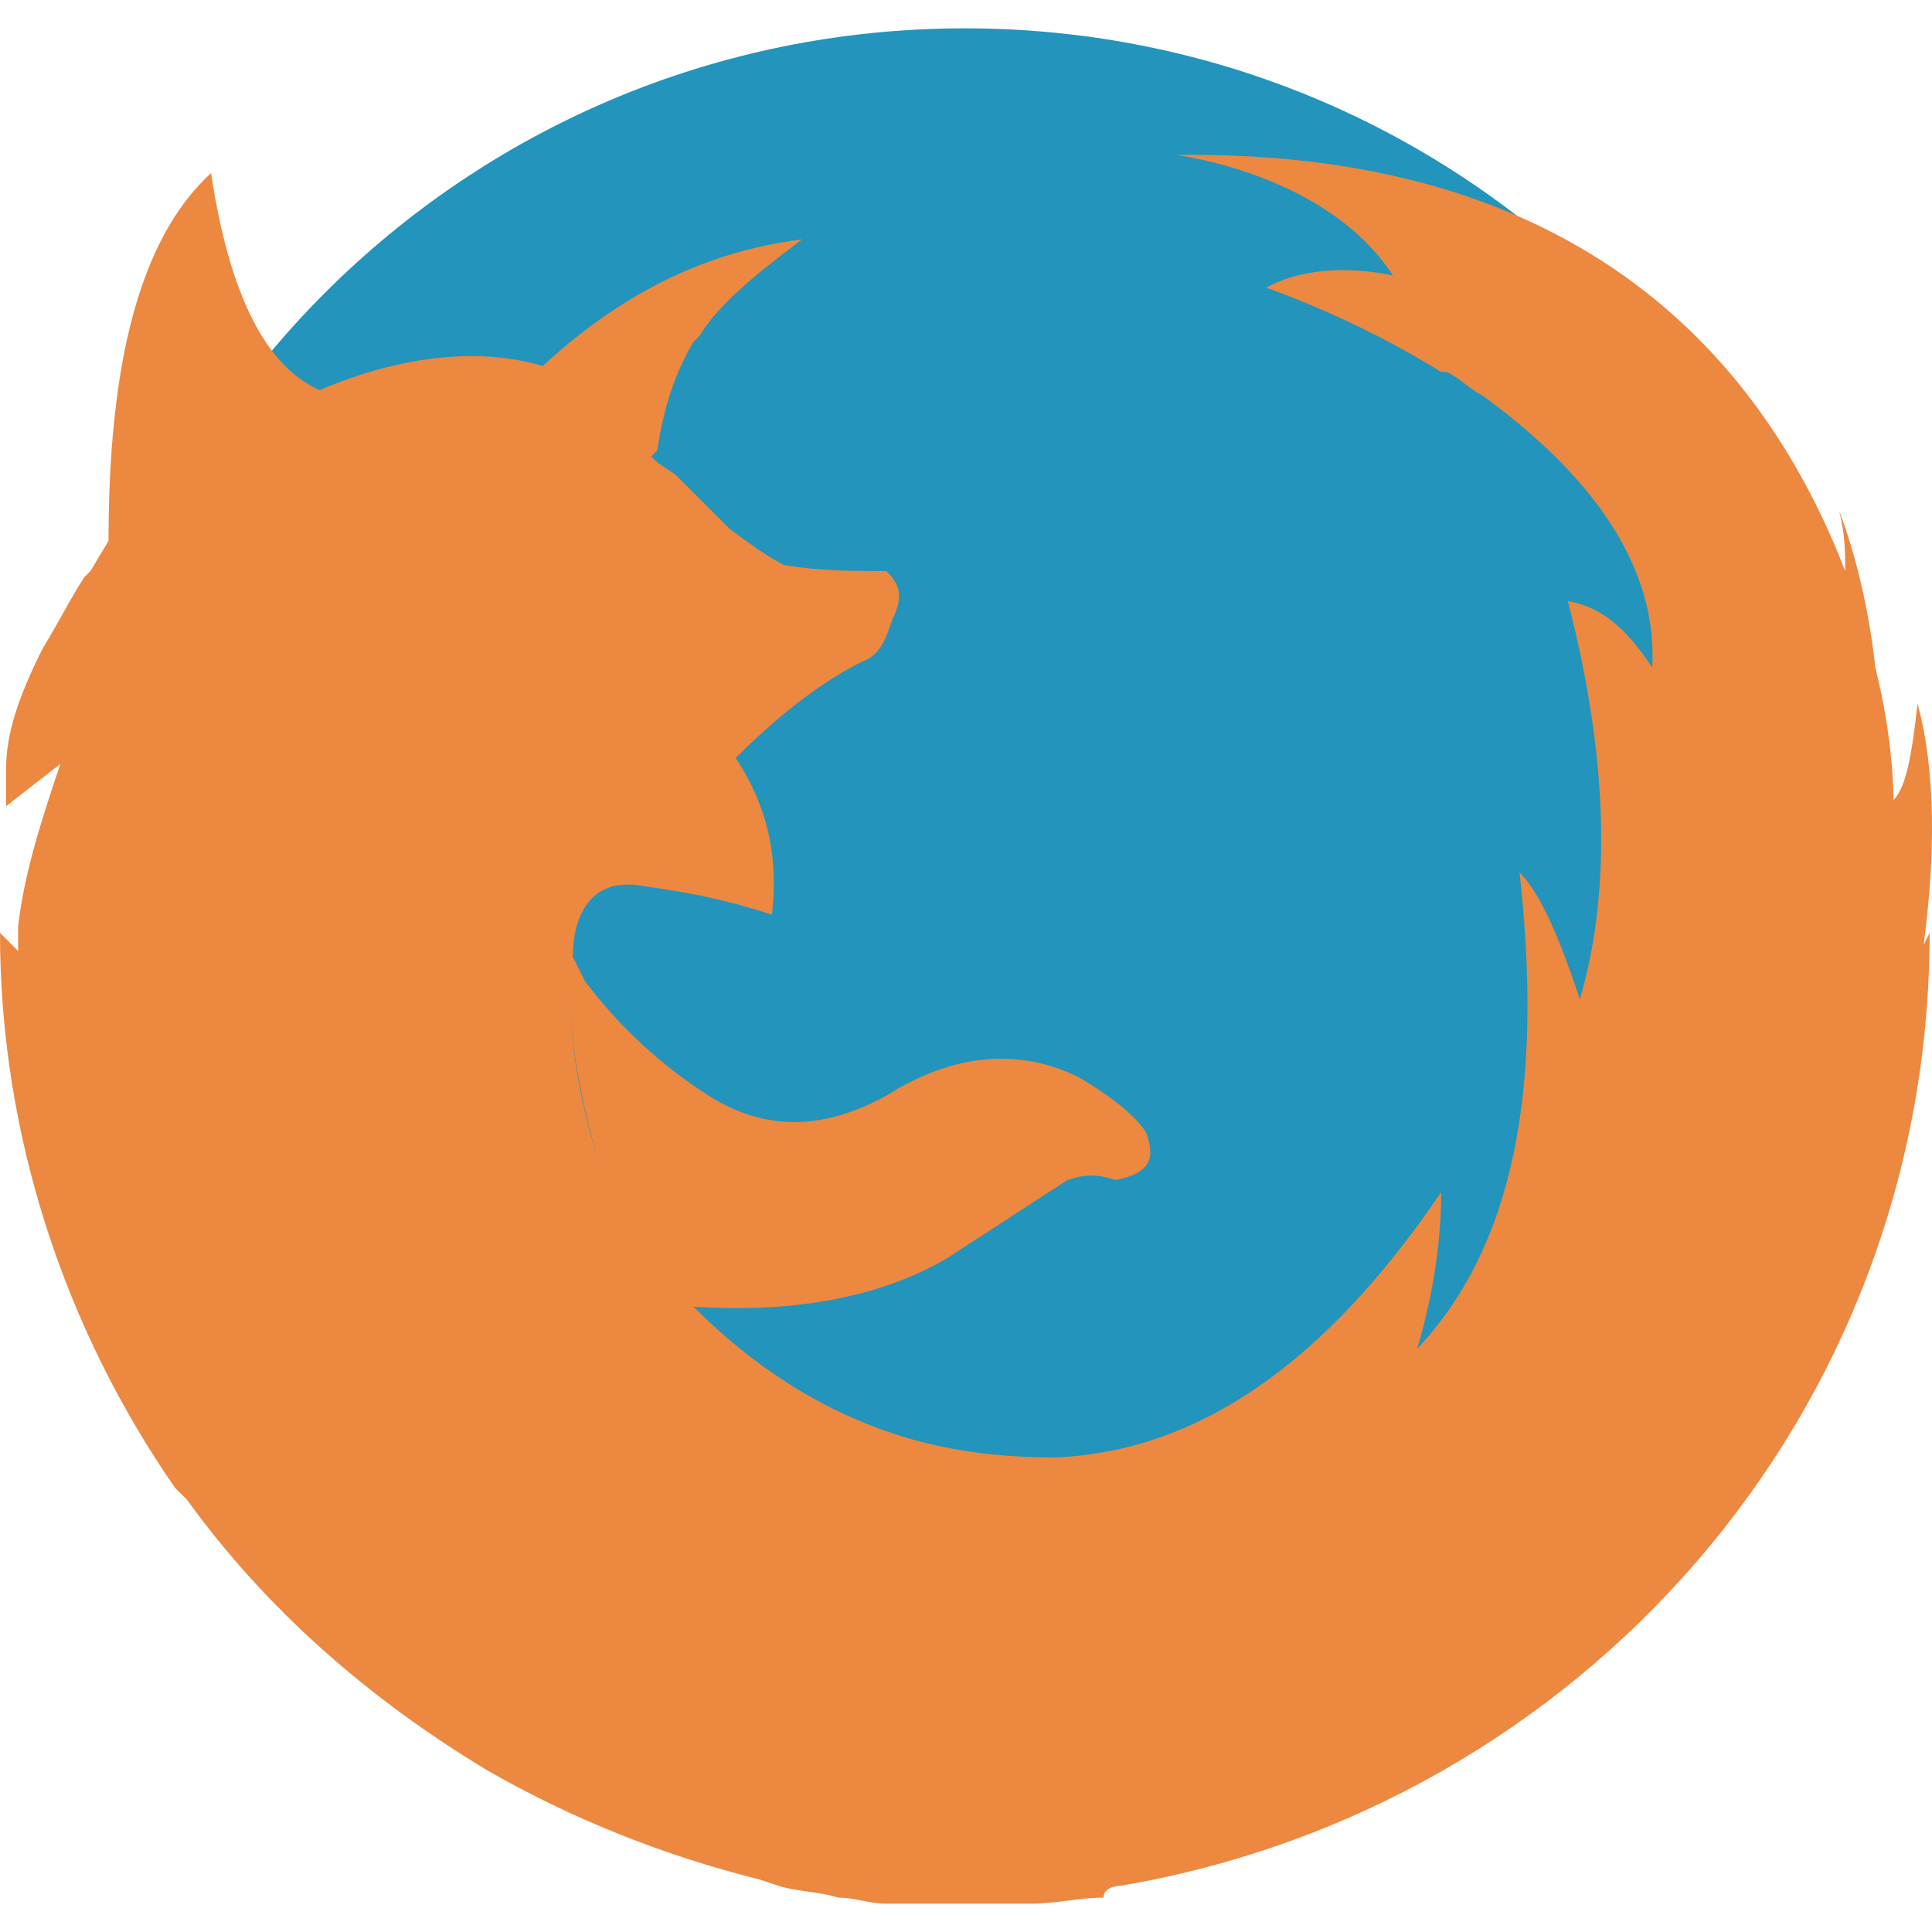<svg xmlns="http://www.w3.org/2000/svg" viewBox="0 0 291.678 291.678" style="enable-background:new 0 0 291.678 291.678" xml:space="preserve"><path style="fill:#2394bc" d="M145.66 4.277c75.561 0 136.556 60.995 136.556 136.556S221.22 277.389 145.66 277.389 9.104 216.394 9.104 140.833 70.099 4.277 145.66 4.277z"/><path style="fill:#ec8840" d="M169.329 284.671c69.188-11.835 121.99-71.009 121.99-143.839l-.91 1.821c1.821-13.656 1.821-26.401-.91-36.415-.91 8.193-1.821 12.745-3.642 14.566 0-.91 0-9.104-2.731-20.028-.91-8.193-2.731-16.387-5.462-23.67.91 3.641.91 6.373.91 9.104-10.924-28.222-36.415-63.726-101.051-62.816 0 0 22.759 2.731 32.773 18.207 0 0-10.924-2.731-19.118 1.821 10.014 3.641 19.118 8.193 26.401 12.745h.91c1.821.91 3.641 2.731 5.462 3.641 13.656 10.014 26.401 23.67 25.49 40.967-3.641-5.462-7.283-9.104-12.745-10.014 6.373 24.58 6.373 44.608 1.821 60.085-3.641-10.924-6.373-16.387-9.104-19.118 3.641 32.773-.91 56.443-15.476 71.919 2.731-9.104 3.641-17.297 3.641-23.67-17.297 25.49-36.415 39.146-58.264 40.056-8.193 0-16.387-.91-24.58-3.641-10.924-3.641-20.939-10.014-30.042-19.118 13.656.91 27.311-.91 38.236-7.283l18.207-11.835c2.731-.91 4.552-.91 7.283 0 4.552-.91 6.373-2.731 4.552-7.283-1.821-2.731-5.462-5.462-10.014-8.193-9.104-4.552-19.118-3.641-29.132 2.731-10.014 5.462-19.118 5.462-28.222-.91-5.462-3.641-11.835-9.104-17.297-16.387l-1.821-3.641c-.91 8.193 0 17.297 3.641 30.042-3.641-11.835-4.552-21.849-3.641-30.042 0-6.373 2.731-10.924 8.193-10.924h-1.821 2.731c6.373.91 12.745 1.821 20.939 4.552.91-7.283 0-15.476-5.462-23.67 7.283-7.283 13.656-11.835 19.118-14.566 2.731-.91 3.641-3.641 4.552-6.373 1.821-3.641.91-5.462-.91-7.283-5.462 0-10.014 0-15.476-.91-1.821-.91-4.552-2.731-8.193-5.462l-8.193-8.193-2.731-1.821-.91-.91.91-.91c.91-6.373 2.731-11.835 5.462-16.387l.91-.91c2.731-4.552 8.193-9.104 15.476-14.566-14.566 1.821-27.311 8.193-39.146 19.118-9.104-2.731-20.939-1.821-33.684 3.641l-1.821.91 1.821-.91c-8.193-3.641-13.656-14.566-16.387-32.773C20.939 36.14 16.387 55.258 16.387 81.659l-2.731 4.552-.91.91c-1.821 2.731-3.641 6.373-6.373 10.924C2.732 105.328.911 110.79.911 116.252v5.462l8.193-6.373c-2.731 8.193-5.462 16.387-6.373 24.58v3.641L0 140.833c0 30.953 10.014 60.085 26.401 83.754l.91.91.91.91c11.835 16.387 27.311 30.042 45.519 40.967 12.745 7.283 26.401 12.745 40.967 16.387l2.731.91c2.731.91 6.373.91 9.104 1.821 2.731 0 4.552.91 7.283.91h21.849c3.641 0 7.283-.91 10.924-.91 0-1.821 2.731-1.821 2.731-1.821zm91.948-177.522v.91-.91z"/></svg>